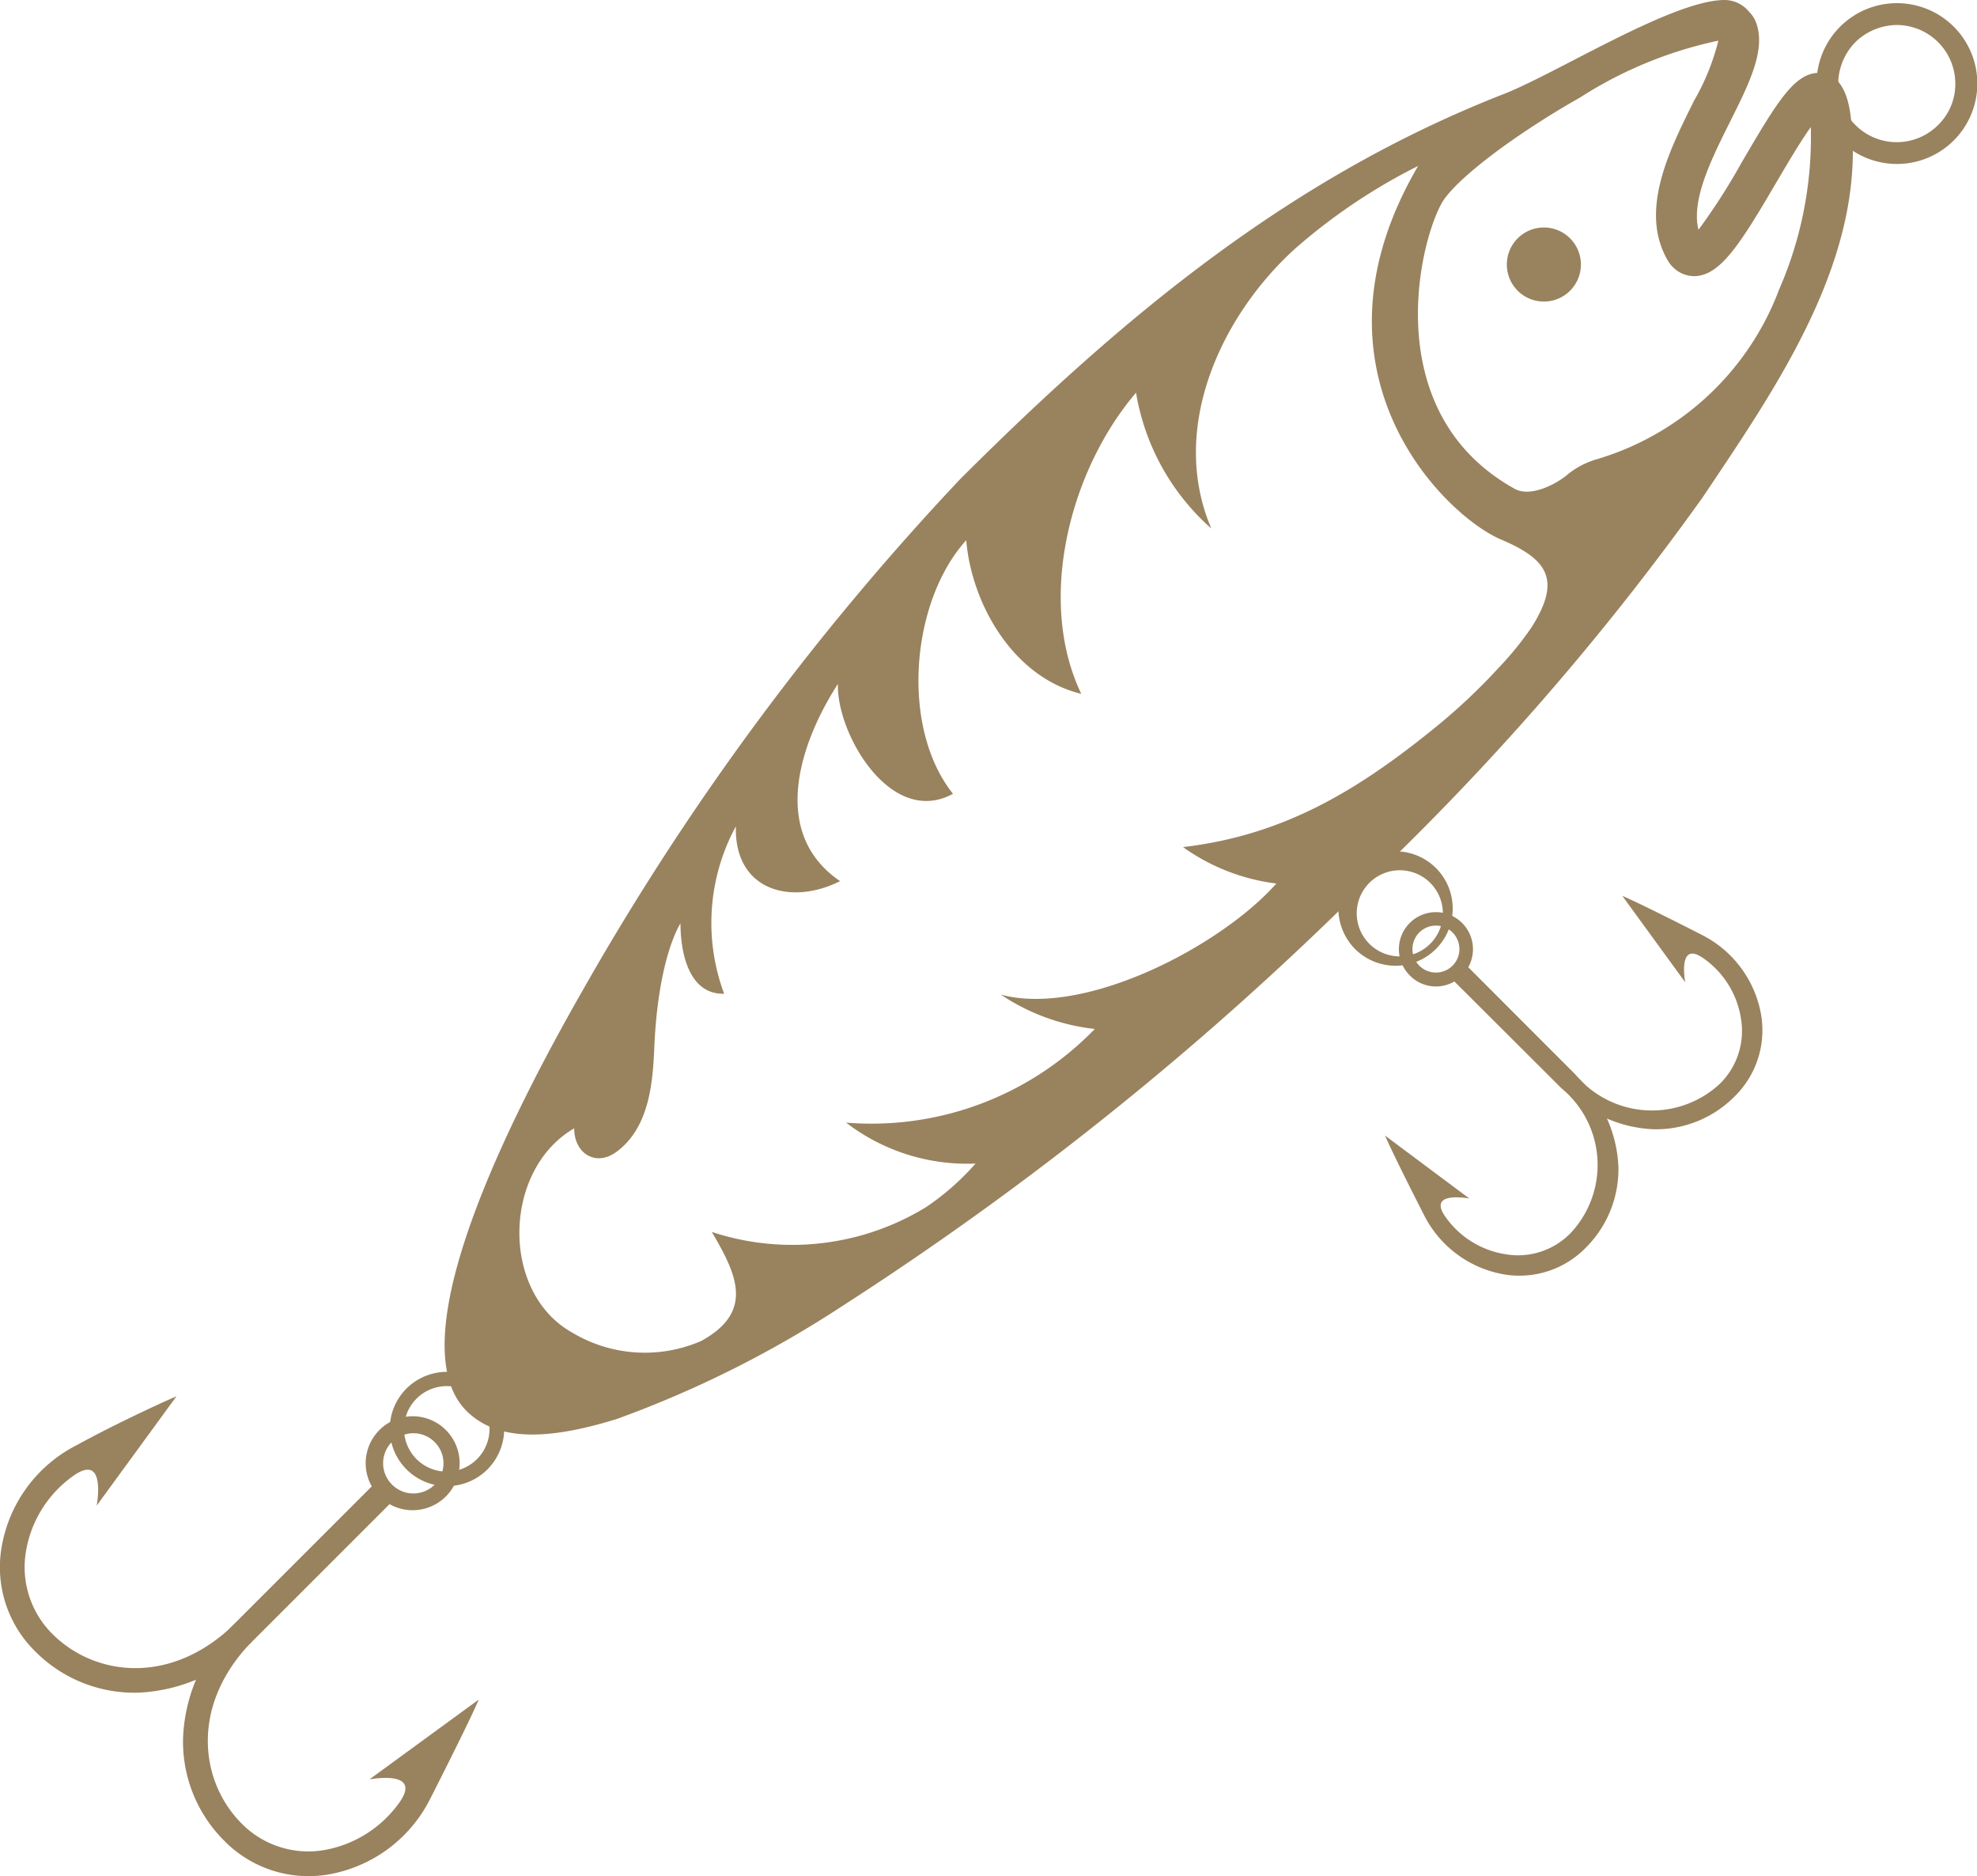 <svg xmlns="http://www.w3.org/2000/svg" viewBox="0 0 65.66 62.3"><defs><style>.cls-1{fill:#99825e;}</style></defs><g id="Lager_2" data-name="Lager 2"><g id="Lager_1-2" data-name="Lager 1"><path class="cls-1" d="M12.5,49.22,7.85,53.87c-2.12,2.12-4.67,1.81-6.09.41a3.13,3.13,0,0,1-.9-2.75A3.85,3.85,0,0,1,2.45,49c1.1-.77.76,1,.76,1l2.65-3.63c-.57.24-2.19,1-3.31,1.62A4.68,4.68,0,0,0,.05,51.4a3.92,3.92,0,0,0,1.14,3.46,4.64,4.64,0,0,0,3.4,1.35,5.61,5.61,0,0,0,3.84-1.76l4.65-4.65Z"/><path class="cls-1" d="M13.08,49.8,8.43,54.45C6.31,56.57,6.62,59.12,8,60.53a3.11,3.11,0,0,0,2.75.91,3.89,3.89,0,0,0,2.52-1.59c.77-1.1-1-.76-1-.76l3.63-2.65c-.24.57-1.05,2.19-1.62,3.31a4.68,4.68,0,0,1-3.39,2.5,3.92,3.92,0,0,1-3.46-1.14,4.64,4.64,0,0,1-1.35-3.4,5.57,5.57,0,0,1,1.76-3.84l4.65-4.65Z"/><path class="cls-1" d="M12.6,47.49a1.56,1.56,0,1,0,2.21,0A1.56,1.56,0,0,0,12.6,47.49Zm.41.41a1,1,0,1,1,0,1.39A1,1,0,0,1,13,47.9Z"/><path class="cls-1" d="M13.5,46.11a1.9,1.9,0,1,0,2.69,0A1.91,1.91,0,0,0,13.5,46.11Zm.33.34a1.42,1.42,0,1,1,0,2A1.42,1.42,0,0,1,13.83,46.45Z"/><path class="cls-1" d="M48.18,32.47l3.68,3.67a3.3,3.3,0,0,1,.31,4.8,2.43,2.43,0,0,1-2.17.71,3,3,0,0,1-2-1.25c-.61-.87.8-.6.8-.6L46,37.71c.19.45.83,1.73,1.28,2.61a3.68,3.68,0,0,0,2.67,2,3.08,3.08,0,0,0,2.73-.9,3.67,3.67,0,0,0,1.07-2.68,4.35,4.35,0,0,0-1.39-3L48.64,32Z"/><path class="cls-1" d="M48.64,32l3.67,3.67a3.31,3.31,0,0,0,4.8.33,2.46,2.46,0,0,0,.71-2.18,3,3,0,0,0-1.25-2c-.87-.61-.6.8-.6.8l-2.09-2.87c.45.19,1.73.83,2.61,1.28a3.68,3.68,0,0,1,2,2.67,3.08,3.08,0,0,1-.9,2.73,3.67,3.67,0,0,1-2.68,1.07,4.35,4.35,0,0,1-3-1.39l-3.68-3.67Z"/><path class="cls-1" d="M46.82,32.39a1.21,1.21,0,0,0,1.74,0,1.23,1.23,0,1,0-1.74,0Zm.32-.32a.78.78,0,1,1,1.1,0A.78.78,0,0,1,47.14,32.07Z"/><path class="cls-1" d="M45,31.51a1.9,1.9,0,1,0,0-2.68A1.91,1.91,0,0,0,45,31.51Zm.34-.33a1.43,1.43,0,0,1,2-2,1.43,1.43,0,1,1-2,2Z"/><path class="cls-1" d="M60.41,2.42c-.82,0-1.41,1-2.58,3a20.68,20.68,0,0,1-1.42,2.21c-.25-1,.44-2.37,1.06-3.61s1.18-2.36.86-3.25a1,1,0,0,0-.24-.38A1.06,1.06,0,0,0,57.28,0C55.57,0,51.81,2.37,50,3.1c-7.12,2.77-12.68,7.39-18.11,12.81a88,88,0,0,0-12.55,17c-2.95,5.16-6,11.78-3.85,13.94,1,1,2.65,1,5,.27a35.94,35.94,0,0,0,7.44-3.72,105.3,105.3,0,0,0,17.4-14A88.86,88.86,0,0,0,56.56,16.5c2.44-3.65,5.5-8,4.9-12.67C61.38,3.19,61.13,2.42,60.41,2.42ZM49.77,22.18a19.79,19.79,0,0,1-2.13,2c-2.54,2.06-5,3.56-8.35,3.95a6.75,6.75,0,0,0,3.1,1.21c-1.82,2.06-6.34,4.44-9.15,3.69a7,7,0,0,0,3.12,1.14,10.32,10.32,0,0,1-8.26,3.11,6.61,6.61,0,0,0,4.3,1.36,8.46,8.46,0,0,1-1.65,1.45,8.51,8.51,0,0,1-7.11.82c.81,1.38,1.44,2.64-.35,3.62A4.69,4.69,0,0,1,19,44.25c-2.38-1.33-2.31-5.4.07-6.78,0,.83.71,1.28,1.39.79,1.11-.8,1.22-2.32,1.27-3.46.13-3.07.88-4.14.87-4.14,0,.94.26,2.37,1.45,2.34a6.73,6.73,0,0,1,.39-5.56c-.06,2.14,1.84,2.64,3.46,1.82-2.35-1.6-1.33-4.6-.07-6.55-.06,1.63,1.75,4.78,3.82,3.65-1.76-2.21-1.4-6.39.44-8.42.18,2.13,1.57,4.56,3.82,5.1-1.5-3.14-.36-7.45,1.82-10a7.7,7.7,0,0,0,2.5,4.51c-1.42-3.32.32-7.06,2.78-9.29A19.27,19.27,0,0,1,47.1,5.51c-4,6.82.85,11.6,2.76,12.41,1.56.66,2,1.35,1,2.92A10.66,10.66,0,0,1,49.77,22.18ZM59.09,9.61A9.29,9.29,0,0,1,53,15.26a2.75,2.75,0,0,0-1,.55c-.46.35-1.22.69-1.7.42-4.47-2.49-3.21-8.06-2.42-9.48C48.3,6,50.2,4.53,52.49,3.23a13.76,13.76,0,0,1,4.58-1.88,7.7,7.7,0,0,1-.81,2C55.44,5,54.43,7,55.39,8.65a1,1,0,0,0,.18.23,1,1,0,0,0,.69.29c.87,0,1.54-1.07,2.74-3.12.32-.54.78-1.33,1.14-1.83A12.63,12.63,0,0,1,59.09,9.61Z"/><path class="cls-1" d="M52.14,7.91a1.23,1.23,0,1,1-1.73,0A1.23,1.23,0,0,1,52.14,7.91Z"/><path class="cls-1" d="M61.11.89a2.67,2.67,0,0,0,0,3.77h0a2.67,2.67,0,1,0,0-3.77Zm-.06,1.89a2,2,0,0,1,.57-1.38A2,2,0,0,1,63,.83h0a1.95,1.95,0,0,1,1.94,1.95,1.9,1.9,0,0,1-.57,1.37,1.94,1.94,0,0,1-2.75,0A1.92,1.92,0,0,1,61.05,2.78Z"/></g></g></svg>